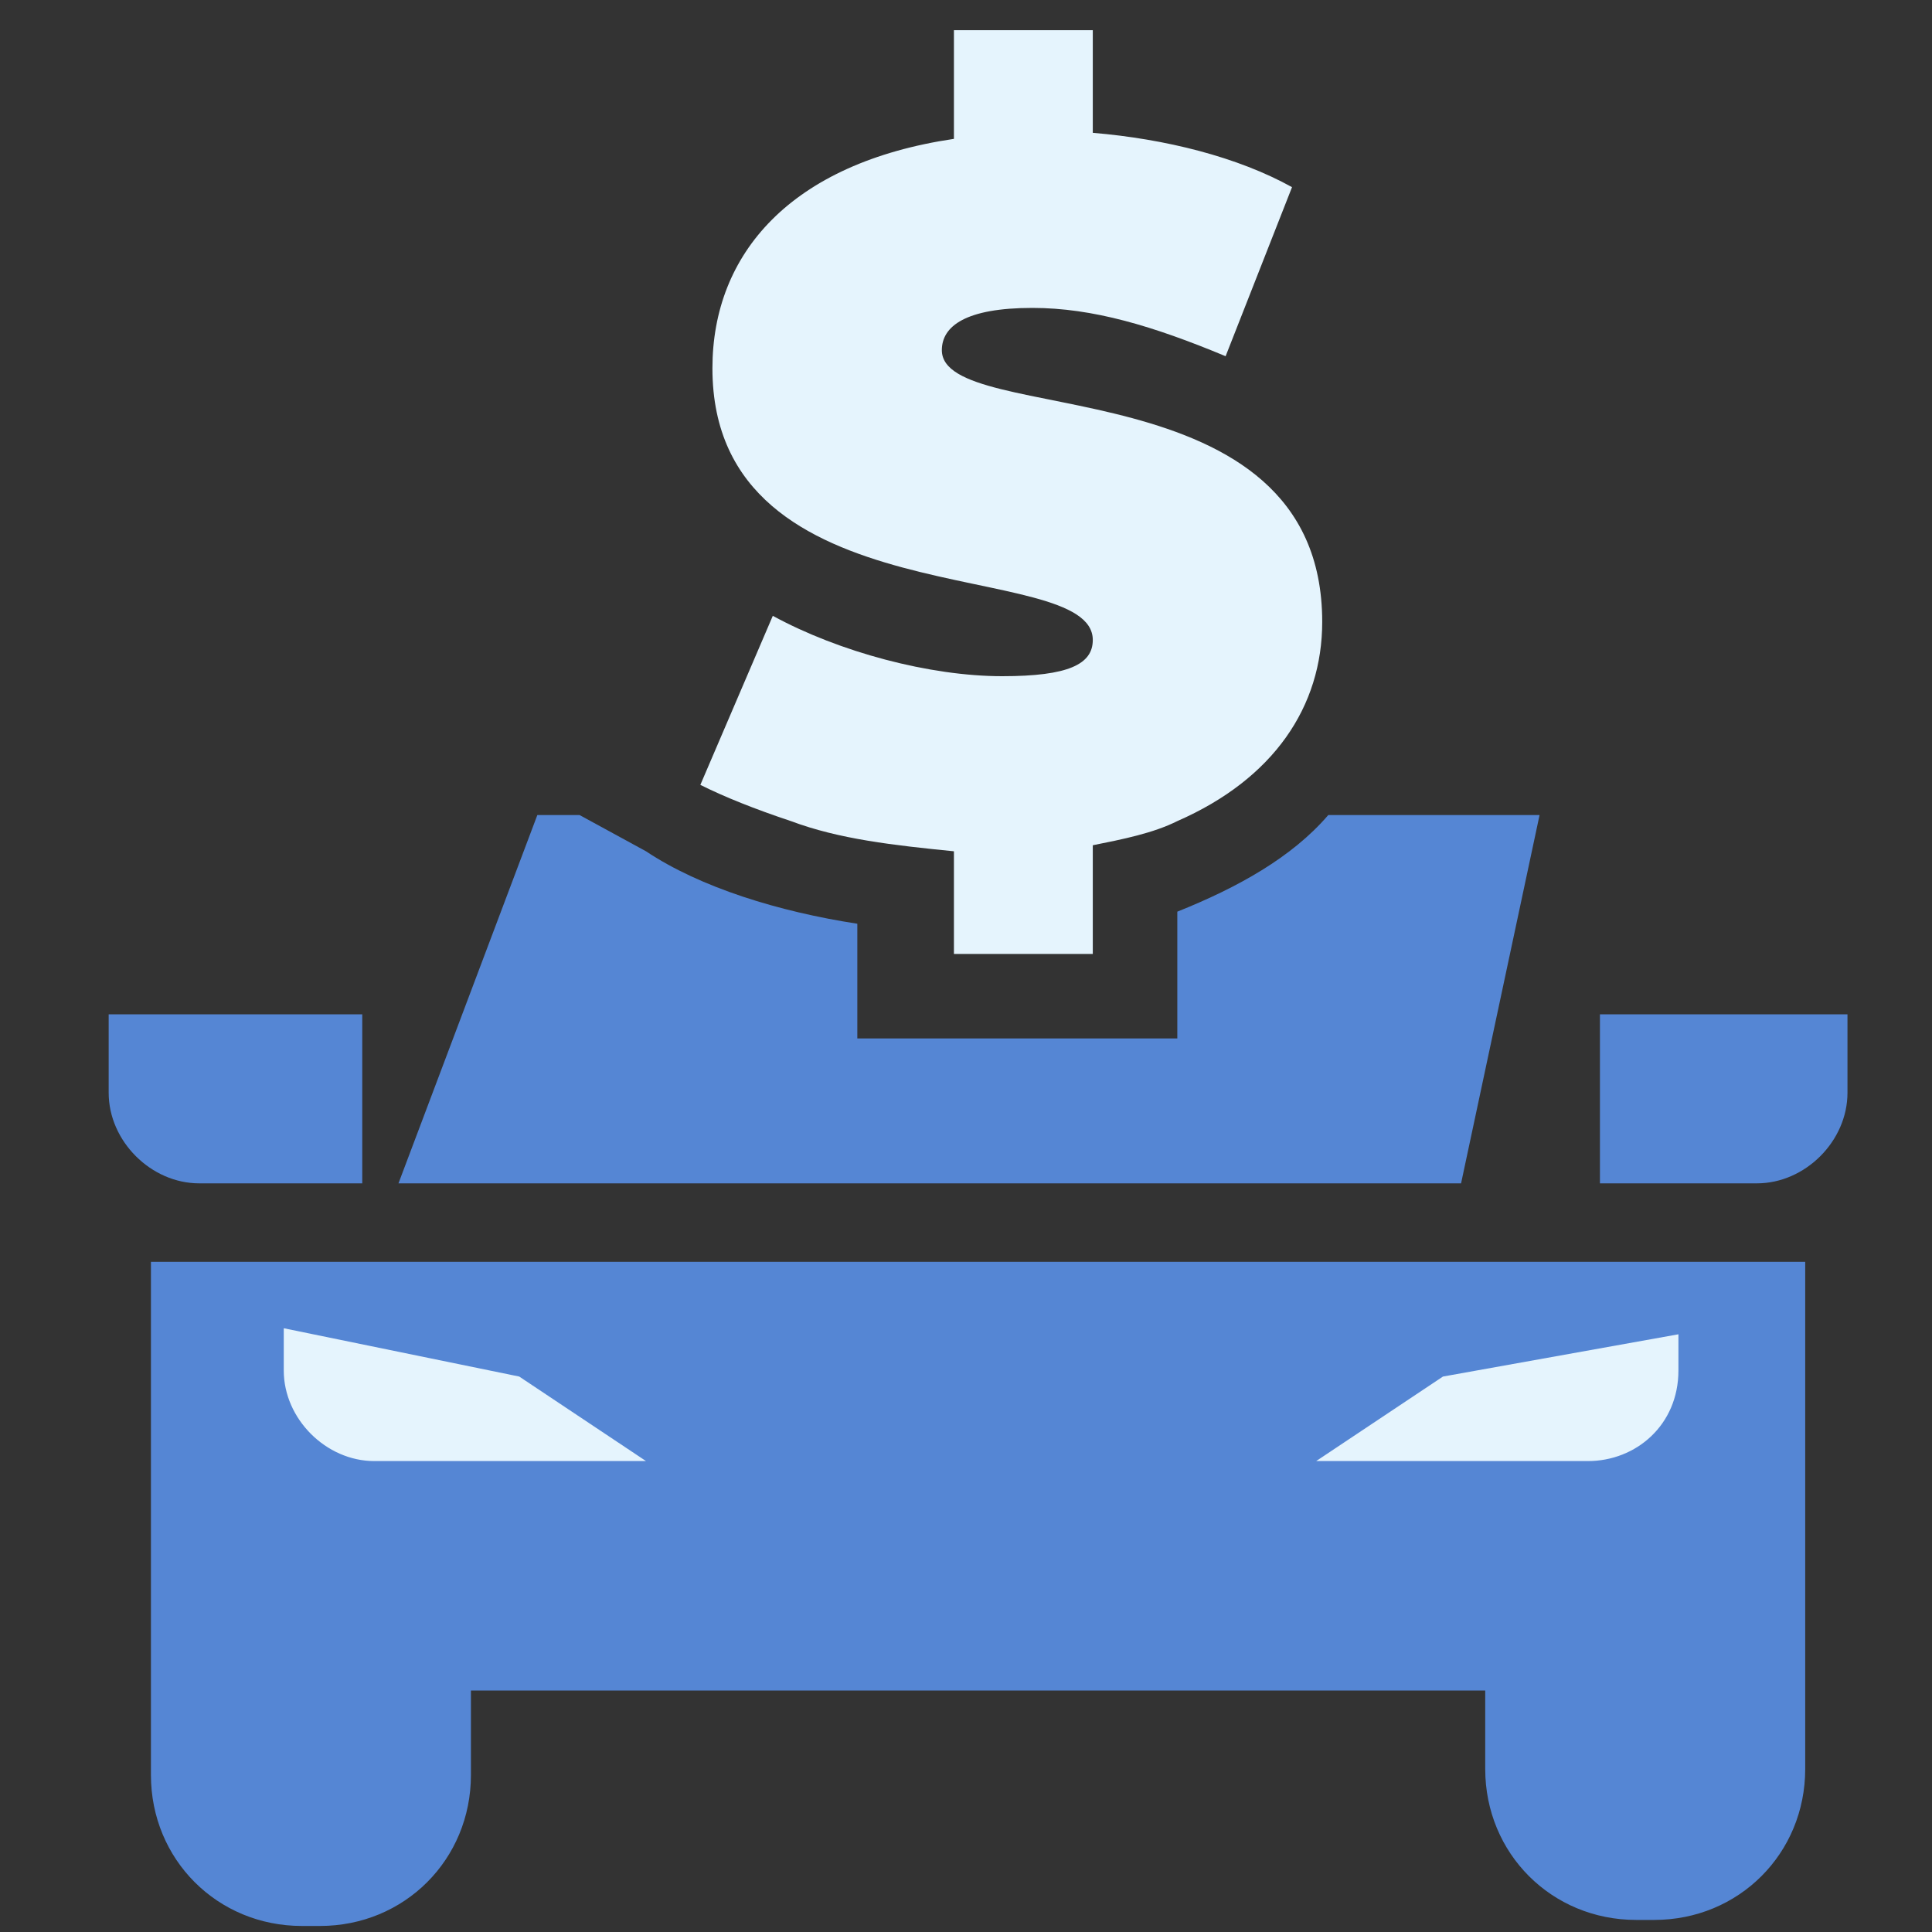 <?xml version="1.0" encoding="utf-8"?>
<!-- Generator: Adobe Illustrator 28.0.0, SVG Export Plug-In . SVG Version: 6.00 Build 0)  -->
<svg version="1.1" id="Layer_1" xmlns="http://www.w3.org/2000/svg" xmlns:xlink="http://www.w3.org/1999/xlink" x="0px" y="0px"
	 viewBox="0 0 32 32" style="enable-background:new 0 0 32 32;" xml:space="preserve">
<rect x="0" y="0" width="32" height="32" fill="#333333" stroke="none"/>
<style type="text/css">
	.st0{fill-rule:evenodd;clip-rule:evenodd;fill:#5586D4;}
	.st1{fill-rule:evenodd;clip-rule:evenodd;fill:#E5F4FD;}
	.st2{fill:#E5F4FD;}
	.st3{fill:none;}
	.st4{fill:#5586D4;}
</style>
<path class="st0" d="M29.1,19.6h-2.6v-2.8h4.1v1.3C30.6,18.9,29.9,19.6,29.1,19.6z M3.3,19.6h2.7v-2.8H1.8v1.3
	C1.8,18.9,2.5,19.6,3.3,19.6 M29.9,25.7v-4.8H2.5v8.5c0,1.4,1.1,2.5,2.5,2.5h0.3c1.4,0,2.5-1.1,2.5-2.5V28h16.8v1.3
	c0,1.4,1.1,2.5,2.5,2.5h0.3c1.4,0,2.5-1.1,2.5-2.5L29.9,25.7L29.9,25.7z"/>
<path class="st1" d="M21.8,24.2l2.1-1.4l3.9-0.7v0.6c0,0.9-0.7,1.5-1.5,1.5L21.8,24.2L21.8,24.2z M10.7,24.2l-2.1-1.4L4.7,22v0.7
	c0,0.8,0.7,1.5,1.5,1.5L10.7,24.2L10.7,24.2z"/>
<path class="st2" d="M15.6,5.8c0-0.4,0.4-0.7,1.5-0.7c1,0,2,0.3,3.2,0.8l1.1-2.8c-0.9-0.5-2.1-0.8-3.3-0.9V0.5h-2.3v1.8
	c-2.7,0.4-4,1.9-4,3.8c0,4.2,6.3,3.1,6.3,4.5c0,0.4-0.4,0.6-1.5,0.6c-1.2,0-2.7-0.4-3.8-1l-1.2,2.8c0.4,0.2,0.9,0.4,1.5,0.6
	c0.8,0.3,1.7,0.4,2.7,0.5v1.7h2.3v-1.8c0.5-0.1,1-0.2,1.4-0.4c1.6-0.7,2.4-1.9,2.4-3.3C21.9,6,15.6,7.1,15.6,5.8L15.6,5.8z"/>
<path class="st3" d="M16.6,11.1c-1.2,0-2.7-0.4-3.8-1l-1.2,2.8c0.4,0.2,0.9,0.4,1.5,0.6c0.8,0.3,1.7,0.4,2.7,0.5v1.7h2.3v-1.8
	c0.5-0.1,1-0.2,1.4-0.4c1.6-0.7,2.4-1.9,2.4-3.3c0-4.2-6.3-3.1-6.3-4.4c0-0.4,0.4-0.7,1.5-0.7c1,0,2,0.3,3.2,0.8l1.1-2.8
	c-0.9-0.5-2.1-0.8-3.3-0.9V0.5h-2.3v1.8c-2.7,0.4-4,1.9-4,3.8c0,4.2,6.3,3.1,6.3,4.5C18.1,10.9,17.7,11.1,16.6,11.1L16.6,11.1z"/>
<path class="st4" d="M22,13.5c-0.6,0.7-1.5,1.2-2.5,1.6v2.1h-5.3v-1.9c-1.3-0.2-2.6-0.6-3.5-1.2l-1.1-0.6H8.9l-2.3,6.1h17.6l1.3-6.1
	L22,13.5L22,13.5z"/>
</svg>
